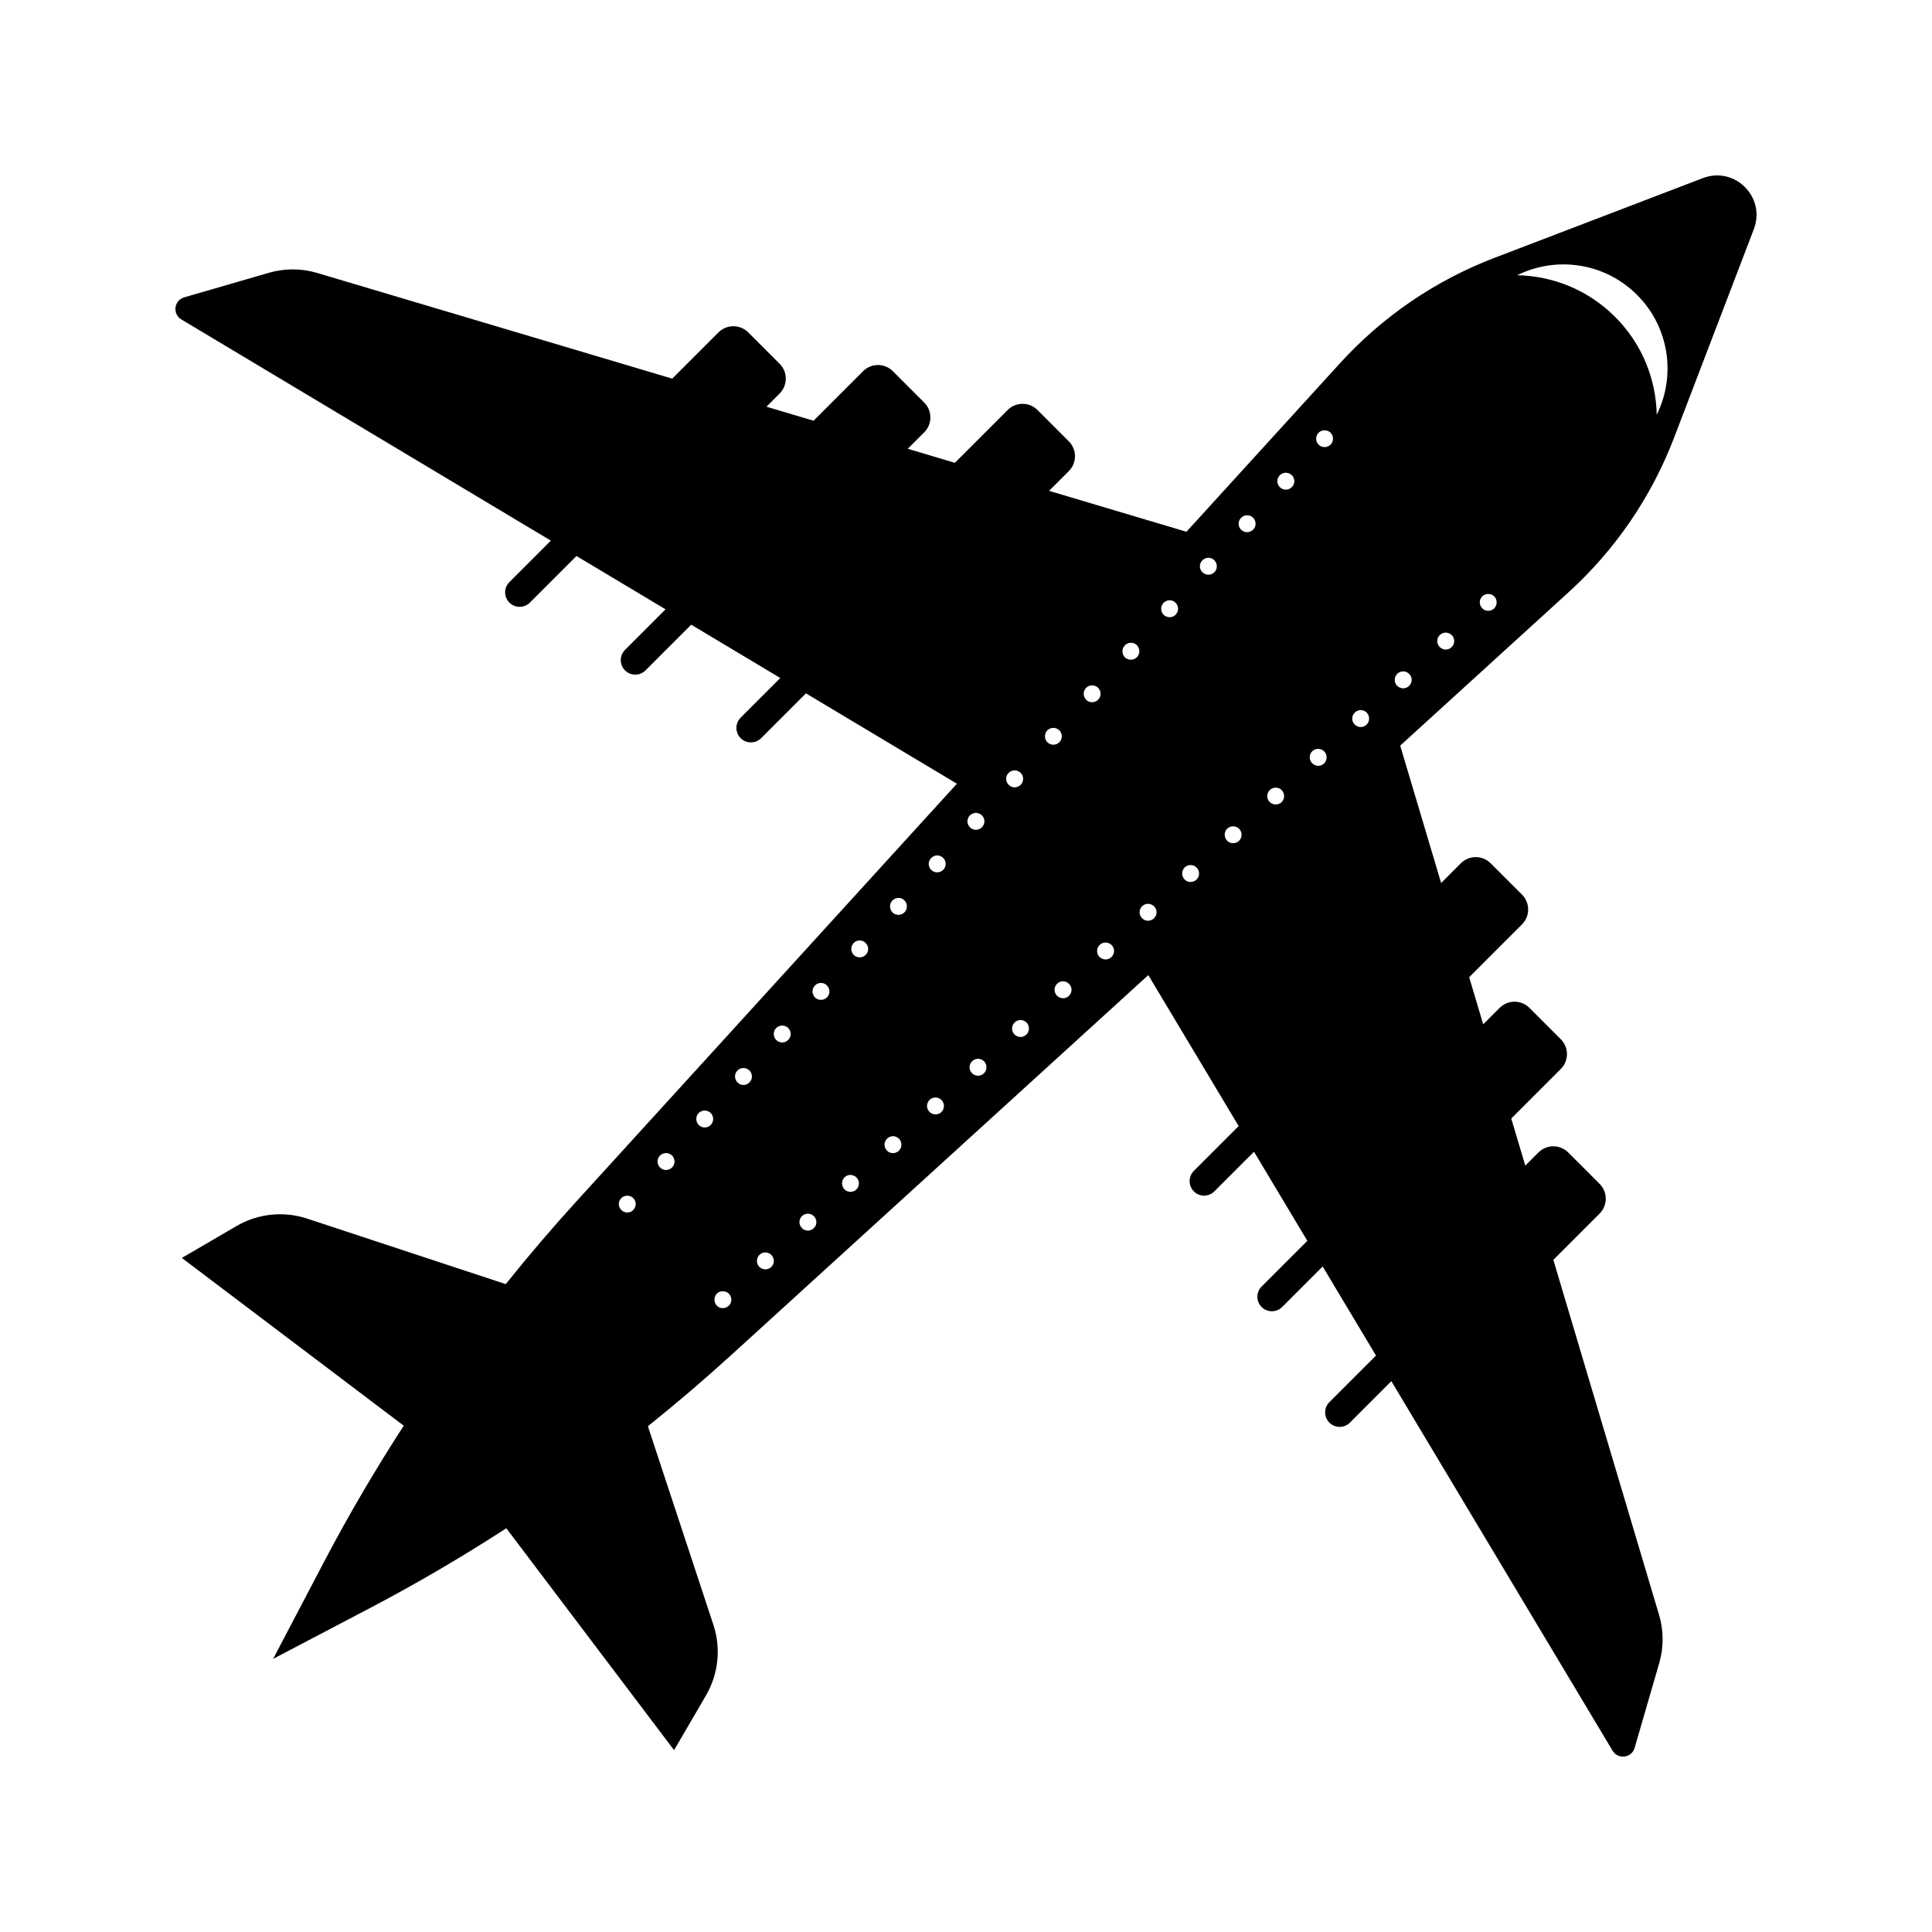 <?xml version="1.0" encoding="UTF-8"?>
<!-- Uploaded to: ICON Repo, www.svgrepo.com, Generator: ICON Repo Mixer Tools -->
<svg fill="#000000" width="800px" height="800px" version="1.1" viewBox="144 144 512 512" xmlns="http://www.w3.org/2000/svg">
 <path d="m595.28 191.2-55.273 21.148c-15.664 5.996-29.703 15.586-40.98 28l-40.605 44.57-36.406-10.836 5.234-5.234c2.176-2.176 2.176-5.707 0-7.883l-8.316-8.316c-2.176-2.176-5.707-2.176-7.883 0l-14 14-12.484-3.719 4.363-4.363c2.176-2.176 2.176-5.707 0-7.883l-8.316-8.316c-2.176-2.176-5.707-2.176-7.883 0l-13.129 13.129-12.484-3.719 3.492-3.492c2.176-2.176 2.176-5.707 0-7.883l-8.316-8.316c-2.176-2.176-5.707-2.176-7.883 0l-12.258 12.258-94.105-28.012c-4.16-1.238-8.59-1.254-12.762-0.047l-22.477 6.519c-2.699 0.781-3.168 4.41-0.754 5.848l97.926 58.625-10.988 10.988c-1.5 1.5-1.5 3.934 0 5.43 0.75 0.75 1.734 1.125 2.715 1.125 0.984 0 1.965-0.371 2.715-1.125l12.348-12.348 23.609 14.133-10.746 10.75c-1.5 1.5-1.5 3.934 0 5.43 0.75 0.75 1.734 1.125 2.715 1.125 0.984 0 1.965-0.371 2.715-1.125l12.113-12.113 23.609 14.133-10.508 10.508c-1.5 1.5-1.5 3.93 0 5.43 0.75 0.75 1.734 1.125 2.715 1.125 0.984 0 1.965-0.379 2.715-1.125l11.875-11.875 40.008 23.949-100.69 110.52c-6.531 7.168-12.82 14.535-18.871 22.094l-52.617-17.359c-6.242-2.062-13.07-1.34-18.742 1.969l-14.48 8.449 58.801 44.457c-7.586 11.719-14.664 23.773-21.164 36.164l-13.445 25.629 25.629-13.445c12.391-6.5 24.445-13.578 36.164-21.164l44.457 58.801 8.449-14.48c3.309-5.68 4.031-12.5 1.969-18.742l-17.355-52.617c7.559-6.051 14.922-12.344 22.094-18.871l110.52-100.68 23.949 40.008-11.875 11.875c-1.5 1.5-1.5 3.934 0 5.43 0.75 0.75 1.734 1.125 2.715 1.125 0.984 0 1.965-0.371 2.715-1.125l10.508-10.508 14.133 23.609-12.113 12.113c-1.5 1.5-1.5 3.934 0 5.43 0.75 0.75 1.734 1.125 2.715 1.125 0.984 0 1.965-0.379 2.715-1.125l10.746-10.746 14.133 23.609-12.348 12.348c-1.5 1.5-1.5 3.934 0 5.43 0.75 0.75 1.734 1.125 2.715 1.125 0.984 0 1.965-0.371 2.715-1.125l10.988-10.988 58.625 97.926c1.441 2.414 5.066 1.945 5.848-0.754l6.519-22.48c1.211-4.172 1.195-8.602-0.047-12.762l-28.016-94.09 12.258-12.258c2.176-2.176 2.176-5.707 0-7.883l-8.316-8.316c-2.176-2.176-5.707-2.176-7.883 0l-3.492 3.492-3.719-12.484 13.129-13.129c2.176-2.176 2.176-5.707 0-7.883l-8.316-8.316c-2.176-2.176-5.707-2.176-7.883 0l-4.363 4.363-3.719-12.484 14-14c2.176-2.176 2.176-5.707 0-7.883l-8.316-8.316c-2.176-2.176-5.707-2.176-7.883 0l-5.234 5.234-10.844-36.406 44.57-40.605c12.418-11.273 22.012-25.312 28-40.98l21.145-55.273c3.246-8.48-5.047-16.773-13.5-13.539zm-283.47 273.46c-0.398 0.43-0.961 0.664-1.559 0.664-0.594 0-1.195-0.23-1.594-0.664-0.43-0.43-0.664-0.961-0.664-1.594 0-0.562 0.23-1.16 0.664-1.559 0.828-0.828 2.316-0.863 3.148 0 0.434 0.398 0.664 0.992 0.664 1.559 0 0.602-0.234 1.164-0.66 1.594zm10.367-11.332c-0.465 0.465-1.062 0.73-1.691 0.73-0.527 0-1.059-0.195-1.492-0.594-0.926-0.828-0.992-2.254-0.168-3.148 0.863-0.926 2.254-0.992 3.18-0.168 0.934 0.832 1 2.254 0.172 3.18zm10.238-11.258c-0.43 0.465-1.027 0.727-1.656 0.727-0.527 0-1.059-0.195-1.492-0.594-0.926-0.828-0.992-2.254-0.168-3.18 0.863-0.898 2.254-0.961 3.18-0.133 0.898 0.824 0.961 2.246 0.137 3.18zm4.734 47.938c-0.434 0.434-0.996 0.664-1.594 0.664s-1.16-0.23-1.594-0.664c-0.398-0.43-0.629-0.992-0.629-1.594 0-0.594 0.23-1.16 0.629-1.594 0.828-0.828 2.352-0.828 3.184 0 0.43 0.43 0.66 0.992 0.66 1.594 0.008 0.602-0.223 1.16-0.656 1.594zm5.531-59.238c-0.434 0.5-1.027 0.762-1.656 0.762-0.527 0-1.062-0.195-1.492-0.594-0.926-0.828-0.992-2.254-0.168-3.18 0.828-0.898 2.254-0.961 3.18-0.133 0.902 0.824 0.969 2.25 0.137 3.144zm5.668 49.031c-0.43 0.398-0.961 0.594-1.523 0.594-0.594 0-1.195-0.266-1.656-0.727-0.828-0.926-0.762-2.352 0.168-3.184 0.898-0.828 2.316-0.762 3.148 0.168 0.828 0.895 0.793 2.32-0.137 3.148zm4.606-60.293c-0.434 0.5-1.062 0.762-1.656 0.762-0.527 0-1.094-0.195-1.527-0.594-0.898-0.828-0.957-2.254-0.133-3.18 0.828-0.898 2.254-0.961 3.18-0.133 0.898 0.824 0.965 2.25 0.137 3.144zm6.66 50.023c-0.43 0.398-0.961 0.594-1.492 0.594-0.629 0-1.223-0.23-1.656-0.73-0.863-0.926-0.797-2.352 0.133-3.18 0.926-0.828 2.316-0.762 3.148 0.168 0.859 0.898 0.797 2.324-0.133 3.148zm3.609-61.289c-0.43 0.5-1.059 0.727-1.656 0.727-0.527 0-1.094-0.168-1.523-0.562-0.898-0.863-0.961-2.254-0.133-3.18 0.828-0.926 2.254-0.992 3.18-0.133 0.891 0.832 0.965 2.254 0.133 3.148zm7.652 51.051c-0.43 0.367-0.961 0.562-1.492 0.562-0.629 0-1.223-0.23-1.656-0.73-0.828-0.926-0.762-2.316 0.133-3.18 0.926-0.828 2.316-0.762 3.18 0.168 0.832 0.93 0.766 2.32-0.164 3.18zm2.621-62.316c-0.465 0.5-1.059 0.73-1.656 0.73-0.527 0-1.094-0.195-1.523-0.562-0.898-0.863-0.961-2.254-0.133-3.18 0.828-0.926 2.254-0.992 3.148-0.133 0.922 0.828 0.988 2.219 0.164 3.144zm8.645 52.051c-0.43 0.363-0.961 0.562-1.492 0.562-0.629 0-1.223-0.23-1.656-0.73-0.828-0.926-0.762-2.316 0.133-3.148 0.926-0.863 2.352-0.797 3.18 0.133 0.828 0.926 0.762 2.32-0.164 3.184zm1.621-63.316c-0.465 0.5-1.059 0.73-1.656 0.73-0.562 0-1.094-0.195-1.523-0.562-0.898-0.863-0.961-2.289-0.133-3.18 0.828-0.926 2.254-0.996 3.148-0.168 0.93 0.863 0.996 2.254 0.164 3.18zm9.672 53.043c-0.43 0.398-0.992 0.562-1.523 0.562-0.594 0-1.223-0.23-1.656-0.73-0.828-0.898-0.762-2.316 0.133-3.148 0.926-0.863 2.352-0.762 3.18 0.133 0.832 0.93 0.766 2.356-0.133 3.184zm0.602-64.301c-0.465 0.465-1.062 0.73-1.656 0.73-0.562 0-1.094-0.195-1.523-0.594-0.926-0.828-0.996-2.254-0.133-3.148 0.828-0.926 2.223-0.992 3.148-0.168 0.926 0.828 0.988 2.254 0.164 3.18zm6.922-14.285c0.863-0.926 2.254-0.992 3.18-0.168 0.926 0.828 0.992 2.254 0.133 3.18-0.43 0.465-1.027 0.727-1.656 0.727-0.527 0-1.059-0.195-1.492-0.594-0.926-0.82-0.992-2.246-0.164-3.144zm3.742 68.316c-0.43 0.398-0.992 0.594-1.523 0.594-0.594 0-1.223-0.266-1.656-0.762-0.828-0.898-0.762-2.316 0.168-3.148 0.898-0.828 2.316-0.762 3.148 0.133 0.828 0.93 0.762 2.356-0.137 3.184zm6.531-79.609c0.828-0.898 2.254-0.961 3.18-0.133 0.898 0.828 0.992 2.254 0.133 3.18-0.43 0.465-1.027 0.73-1.656 0.73-0.527 0-1.062-0.195-1.492-0.594-0.93-0.832-0.996-2.258-0.164-3.184zm4.734 69.34c-0.43 0.398-0.992 0.594-1.523 0.594-0.594 0-1.195-0.266-1.656-0.73-0.828-0.926-0.762-2.352 0.168-3.18 0.898-0.828 2.316-0.762 3.148 0.133 0.824 0.93 0.754 2.356-0.137 3.184zm5.699-77.426c-0.926-0.828-0.992-2.254-0.168-3.18 0.828-0.898 2.254-0.961 3.18-0.133 0.898 0.828 0.961 2.254 0.133 3.148-0.434 0.5-1.062 0.73-1.656 0.73-0.527 0-1.062-0.168-1.488-0.566zm5.566 67.156c-0.434 0.398-0.961 0.594-1.523 0.594-0.594 0-1.195-0.266-1.656-0.73-0.828-0.926-0.762-2.352 0.168-3.18 0.898-0.828 2.316-0.762 3.148 0.168 0.855 0.898 0.789 2.316-0.137 3.148zm4.707-78.418c-0.926-0.828-0.996-2.254-0.168-3.18 0.828-0.898 2.254-0.961 3.184-0.133 0.891 0.828 0.957 2.254 0.133 3.148-0.43 0.5-1.059 0.727-1.656 0.727-0.535 0.004-1.094-0.164-1.492-0.562zm6.559 68.145c-0.43 0.398-0.961 0.594-1.492 0.594-0.629 0-1.223-0.266-1.688-0.727-0.828-0.926-0.762-2.352 0.168-3.18 0.926-0.828 2.316-0.762 3.18 0.168 0.824 0.895 0.754 2.32-0.168 3.144zm6.856-79.574c-0.43 0.5-1.059 0.727-1.656 0.727-0.527 0-1.094-0.195-1.523-0.562-0.898-0.863-0.961-2.254-0.133-3.18 0.828-0.926 2.254-0.992 3.18-0.168 0.895 0.863 0.961 2.289 0.133 3.184zm4.406 69.309c-0.43 0.398-0.961 0.594-1.492 0.594-0.629 0-1.223-0.23-1.656-0.727-0.863-0.926-0.797-2.352 0.133-3.18 0.926-0.828 2.316-0.762 3.18 0.168 0.828 0.891 0.766 2.312-0.164 3.144zm5.863-80.574c-0.43 0.5-1.059 0.73-1.656 0.73-0.527 0-1.094-0.195-1.523-0.562-0.898-0.863-0.961-2.254-0.133-3.18s2.254-0.996 3.148-0.168c0.926 0.863 0.988 2.25 0.164 3.18zm5.398 70.336c-0.43 0.367-0.961 0.562-1.492 0.562-0.629 0-1.223-0.23-1.656-0.73-0.828-0.926-0.762-2.316 0.133-3.18 0.926-0.828 2.352-0.762 3.18 0.168 0.828 0.93 0.766 2.316-0.164 3.18zm4.875-81.598c-0.465 0.5-1.062 0.73-1.656 0.73-0.562 0-1.094-0.195-1.523-0.594-0.926-0.828-0.992-2.254-0.133-3.148 0.828-0.926 2.254-0.992 3.148-0.168 0.922 0.859 0.988 2.254 0.164 3.18zm6.391 71.324c-0.43 0.363-0.957 0.562-1.492 0.562-0.594 0-1.223-0.23-1.656-0.73-0.828-0.926-0.762-2.316 0.133-3.18 0.926-0.797 2.352-0.762 3.18 0.168 0.828 0.93 0.766 2.32-0.164 3.18zm3.875-82.59c-0.465 0.465-1.062 0.73-1.691 0.73-0.527 0-1.059-0.195-1.492-0.594-0.926-0.828-0.996-2.254-0.133-3.148 0.828-0.926 2.254-0.992 3.148-0.168 0.93 0.828 1 2.254 0.168 3.18zm7.422 72.324c-0.43 0.398-0.992 0.562-1.523 0.562-0.594 0-1.223-0.23-1.656-0.73-0.828-0.898-0.762-2.316 0.168-3.148 0.898-0.828 2.316-0.762 3.148 0.133 0.824 0.93 0.758 2.352-0.137 3.184zm2.816-83.59c-0.43 0.465-1.027 0.727-1.656 0.727-0.527 0-1.059-0.195-1.492-0.594-0.926-0.828-0.992-2.254-0.168-3.148 0.863-0.926 2.254-0.992 3.18-0.168 0.934 0.832 0.996 2.258 0.137 3.184zm8.449 73.316c-0.43 0.398-0.961 0.594-1.523 0.594-0.594 0-1.195-0.266-1.656-0.762-0.828-0.898-0.762-2.316 0.133-3.148 0.926-0.828 2.352-0.762 3.18 0.133 0.824 0.93 0.758 2.356-0.133 3.184zm1.754-84.508c-0.43 0.43-0.992 0.629-1.594 0.629-0.562 0-1.129-0.195-1.559-0.629-0.43-0.434-0.66-0.992-0.66-1.594 0-0.594 0.23-1.16 0.66-1.594 0.828-0.828 2.316-0.828 3.148 0 0.43 0.434 0.66 0.992 0.66 1.594 0.008 0.594-0.223 1.16-0.656 1.594zm9.512 74.238c-0.434 0.398-0.961 0.594-1.527 0.594-0.594 0-1.195-0.266-1.656-0.762-0.828-0.898-0.762-2.316 0.168-3.148 0.898-0.828 2.316-0.762 3.148 0.133 0.824 0.934 0.758 2.356-0.133 3.184zm11.258-10.27c-0.43 0.398-0.961 0.598-1.523 0.598-0.594 0-1.195-0.266-1.656-0.73-0.828-0.926-0.762-2.352 0.168-3.184 0.926-0.828 2.316-0.762 3.148 0.168 0.863 0.895 0.793 2.32-0.137 3.148zm11.266-10.27c-0.43 0.398-0.961 0.594-1.492 0.594-0.629 0-1.223-0.266-1.656-0.727-0.863-0.926-0.797-2.352 0.133-3.18 0.926-0.828 2.352-0.762 3.18 0.168 0.828 0.895 0.762 2.32-0.164 3.144zm11.367-10.336c-0.434 0.43-0.992 0.66-1.594 0.66-0.629 0-1.195-0.23-1.594-0.66-0.434-0.43-0.664-0.996-0.664-1.594 0-0.562 0.23-1.16 0.664-1.559 0.828-0.863 2.316-0.863 3.18 0 0.398 0.398 0.629 0.992 0.629 1.559 0.008 0.598-0.23 1.164-0.621 1.594zm43.043-51.293c-0.18-9.41-3.848-18.766-11.035-25.945-7.18-7.18-16.535-10.852-25.945-11.035 10.324-5.109 23.172-3.387 31.766 5.215 8.602 8.594 10.32 21.441 5.215 31.766z"/>
</svg>